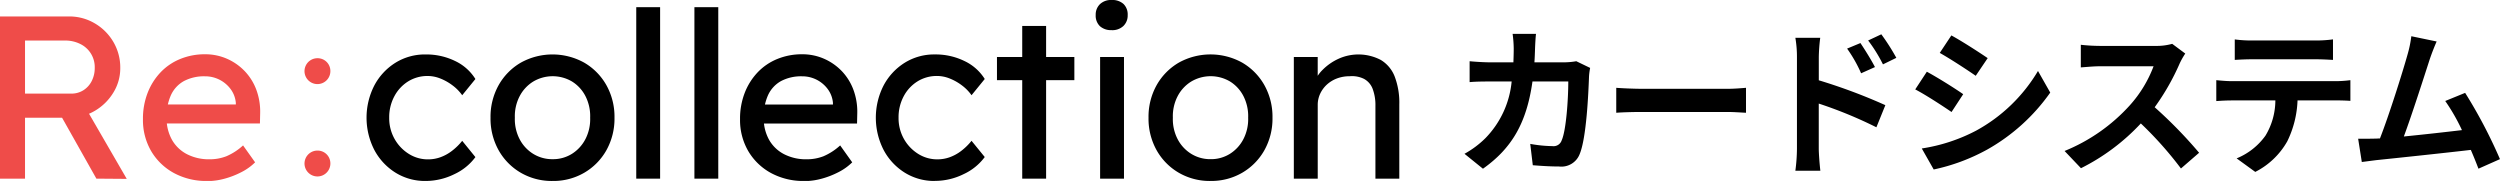 <svg xmlns="http://www.w3.org/2000/svg" xmlns:xlink="http://www.w3.org/1999/xlink" width="251.248" height="18.187" viewBox="0 0 251.248 18.187"><defs><clipPath id="a"><rect width="140.625" height="18.187" fill="none"/></clipPath></defs><g transform="translate(-31 -44.767)"><path d="M-97.632-12.832h-2.352a11.842,11.842,0,0,1,.112,1.472c0,.48-.016.944-.032,1.392h-2.288c-.608,0-1.44-.048-2.112-.112v2.1c.688-.064,1.568-.064,2.112-.064h2.112a9.409,9.409,0,0,1-2.64,5.7,9.534,9.534,0,0,1-2.1,1.568l1.856,1.5c2.864-2.032,4.384-4.544,4.976-8.768h3.6c0,1.728-.208,4.928-.672,5.936a.851.851,0,0,1-.912.56,13.243,13.243,0,0,1-2.24-.224l.256,2.144c.768.064,1.728.128,2.64.128A1.97,1.97,0,0,0-93.248-.736c.688-1.632.88-6.1.944-7.824a6.541,6.541,0,0,1,.112-.848l-1.392-.672a7.437,7.437,0,0,1-1.2.112h-3.008c.032-.464.048-.944.064-1.44C-97.712-11.792-97.68-12.464-97.632-12.832Zm8.064,5.424V-4.9c.592-.048,1.664-.08,2.576-.08H-78.4c.672,0,1.488.064,1.872.08V-7.408c-.416.032-1.12.1-1.872.1h-8.592C-87.824-7.312-88.992-7.36-89.568-7.408Zm24.544-4.5-1.344.56a13.707,13.707,0,0,1,1.408,2.48l1.392-.624C-63.936-10.208-64.576-11.232-65.024-11.9Zm2.1-.88-1.328.624a14.981,14.981,0,0,1,1.488,2.4l1.344-.656A21.189,21.189,0,0,0-62.928-12.784ZM-71.408-1.3a17.327,17.327,0,0,1-.16,2.224h2.512c-.08-.656-.16-1.776-.16-2.224V-5.824A42.864,42.864,0,0,1-63.424-3.44l.9-2.224a55.663,55.663,0,0,0-6.688-2.5V-10.5a17.4,17.4,0,0,1,.144-1.936h-2.5a11.29,11.29,0,0,1,.16,1.936Zm15.52-11.376-1.168,1.76c1.056.592,2.72,1.68,3.616,2.3l1.2-1.776C-53.072-10.96-54.832-12.1-55.888-12.672Zm-2.976,11.36L-57.664.8A19.469,19.469,0,0,0-52.32-1.184a19.319,19.319,0,0,0,6.368-5.744L-47.184-9.1a16.31,16.31,0,0,1-6.224,6A17.337,17.337,0,0,1-58.864-1.312Zm.512-7.712L-59.52-7.248c1.072.56,2.736,1.648,3.648,2.272L-54.7-6.768C-55.52-7.344-57.28-8.448-58.352-9.024Zm25.968-1.824-1.312-.976a5.735,5.735,0,0,1-1.648.208h-5.648a17.875,17.875,0,0,1-1.888-.112v2.272c.336-.016,1.216-.112,1.888-.112h5.424a12.4,12.4,0,0,1-2.384,3.92,17.936,17.936,0,0,1-6.56,4.592L-42.864.672a21.076,21.076,0,0,0,6.016-4.5A36.486,36.486,0,0,1-32.816.7L-30.992-.88a44.979,44.979,0,0,0-4.464-4.576,23.524,23.524,0,0,0,2.512-4.4A7.56,7.56,0,0,1-32.384-10.848Zm4.976-1.424v2.064c.5-.032,1.168-.064,1.728-.064h6.416c.56,0,1.184.032,1.728.064v-2.064a12.535,12.535,0,0,1-1.728.112H-25.7A12.306,12.306,0,0,1-27.408-12.272Zm-1.856,4.1v2.1c.448-.032,1.056-.064,1.536-.064h4.4a6.876,6.876,0,0,1-.992,3.536,6.646,6.646,0,0,1-2.9,2.288l1.872,1.36a7.677,7.677,0,0,0,3.216-3.072A10.15,10.15,0,0,0-21.1-6.144h3.856c.448,0,1.056.016,1.456.048v-2.08a12.1,12.1,0,0,1-1.456.1h-10.48C-28.224-8.08-28.784-8.128-29.264-8.176ZM-7.12-12.064l-2.544-.528a11.643,11.643,0,0,1-.384,1.856c-.464,1.664-1.84,6.048-2.768,8.416-.144,0-.3.016-.432.016-.528.016-1.216.016-1.76.016L-14.64.048c.512-.064,1.1-.144,1.5-.192,2.016-.208,6.864-.72,9.456-1.024.3.688.56,1.344.768,1.888l2.16-.96A49.209,49.209,0,0,0-4.256-6.9l-2,.816a19.34,19.34,0,0,1,1.68,2.928c-1.616.192-3.888.448-5.84.64.8-2.144,2.1-6.208,2.608-7.776C-7.568-10.992-7.328-11.584-7.12-12.064Z" transform="translate(283 61)"/><g transform="translate(31 44.767)"><g transform="translate(0 0)" clip-path="url(#a)"><path d="M0,20.432V4.132H6.939a5.015,5.015,0,0,1,2.573.687,5.206,5.206,0,0,1,1.875,1.863,5.076,5.076,0,0,1,.7,2.643,4.64,4.64,0,0,1-.7,2.468,5.315,5.315,0,0,1-1.863,1.828,4.991,4.991,0,0,1-2.585.687H2.515v6.125Zm2.515-8.546H7.172a2.225,2.225,0,0,0,1.211-.338,2.327,2.327,0,0,0,.838-.932,2.856,2.856,0,0,0,.3-1.316A2.582,2.582,0,0,0,8.069,6.9,3.366,3.366,0,0,0,6.52,6.553H2.515Zm7.172,8.546L5.542,13.074l2.585-.582,4.611,7.964Z" transform="translate(0 -2.479)" fill="#ef4c49"/><path d="M42.355,26.355a6.8,6.8,0,0,1-3.342-.8,5.928,5.928,0,0,1-2.282-2.2,6.19,6.19,0,0,1-.826-3.213,7.15,7.15,0,0,1,.466-2.631,6.311,6.311,0,0,1,1.292-2.061,5.688,5.688,0,0,1,1.98-1.351,6.482,6.482,0,0,1,2.5-.477,5.4,5.4,0,0,1,2.212.454,5.559,5.559,0,0,1,1.781,1.246A5.461,5.461,0,0,1,47.3,17.192a6.339,6.339,0,0,1,.384,2.363l-.023,1.024h-9.99l-.536-1.909h8.453l-.349.4v-.559a2.7,2.7,0,0,0-.512-1.374,3.175,3.175,0,0,0-2.585-1.3,4.319,4.319,0,0,0-2.119.478,3.078,3.078,0,0,0-1.3,1.4,5.216,5.216,0,0,0-.443,2.27,4.426,4.426,0,0,0,.536,2.224,3.646,3.646,0,0,0,1.514,1.455,4.794,4.794,0,0,0,2.259.512,4.623,4.623,0,0,0,1.688-.3,5.914,5.914,0,0,0,1.688-1.094l1.211,1.7a5.516,5.516,0,0,1-1.362.978,8.506,8.506,0,0,1-1.7.664,6.675,6.675,0,0,1-1.758.244" transform="translate(-21.538 -8.168)" fill="#ef4c49"/><path d="M98,26.39a5.6,5.6,0,0,1-3.039-.839A6,6,0,0,1,92.84,23.27a7.1,7.1,0,0,1,0-6.474,6,6,0,0,1,2.119-2.282A5.609,5.609,0,0,1,98,13.676a6.594,6.594,0,0,1,2.969.663A4.832,4.832,0,0,1,103,16.145l-1.327,1.63a4.38,4.38,0,0,0-.955-.978,5.176,5.176,0,0,0-1.234-.7,3.447,3.447,0,0,0-1.258-.256,3.675,3.675,0,0,0-1.991.547,3.92,3.92,0,0,0-1.385,1.5,4.456,4.456,0,0,0-.513,2.142,4.239,4.239,0,0,0,.536,2.131,4.181,4.181,0,0,0,1.421,1.5,3.586,3.586,0,0,0,1.956.559,3.639,3.639,0,0,0,1.222-.21,4.3,4.3,0,0,0,1.153-.629,5.913,5.913,0,0,0,1.048-1.024L103,23.992a5.5,5.5,0,0,1-2.131,1.723A6.5,6.5,0,0,1,98,26.39" transform="translate(-55.222 -8.204)"/><path d="M129.435,26.39a6.2,6.2,0,0,1-3.2-.827,6.025,6.025,0,0,1-2.224-2.258,6.5,6.5,0,0,1-.815-3.272,6.5,6.5,0,0,1,.815-3.272,6.029,6.029,0,0,1,2.224-2.259,6.569,6.569,0,0,1,6.38,0,6.034,6.034,0,0,1,2.224,2.259,6.5,6.5,0,0,1,.815,3.272,6.5,6.5,0,0,1-.815,3.272,6.03,6.03,0,0,1-2.224,2.258,6.162,6.162,0,0,1-3.179.827m0-2.189a3.571,3.571,0,0,0,1.956-.547,3.8,3.8,0,0,0,1.351-1.491,4.371,4.371,0,0,0,.466-2.131,4.424,4.424,0,0,0-.466-2.154,3.719,3.719,0,0,0-1.351-1.479,3.824,3.824,0,0,0-3.924.012,3.769,3.769,0,0,0-1.362,1.491,4.365,4.365,0,0,0-.466,2.13,4.367,4.367,0,0,0,.466,2.131,3.767,3.767,0,0,0,1.362,1.491,3.627,3.627,0,0,0,1.968.547" transform="translate(-73.898 -8.203)"/><rect width="2.398" height="17.232" transform="translate(63.943 0.722)"/><rect width="2.398" height="17.232" transform="translate(69.788 0.722)"/><path d="M192.318,26.355a6.8,6.8,0,0,1-3.342-.8,5.928,5.928,0,0,1-2.282-2.2,6.186,6.186,0,0,1-.827-3.213,7.15,7.15,0,0,1,.466-2.631,6.305,6.305,0,0,1,1.292-2.061,5.681,5.681,0,0,1,1.98-1.351,6.479,6.479,0,0,1,2.5-.477,5.4,5.4,0,0,1,2.212.454,5.561,5.561,0,0,1,1.782,1.246,5.46,5.46,0,0,1,1.164,1.875,6.331,6.331,0,0,1,.385,2.363l-.023,1.024h-9.99L187.1,18.67h8.453l-.349.4v-.559a2.7,2.7,0,0,0-.512-1.374,3.175,3.175,0,0,0-2.585-1.3,4.321,4.321,0,0,0-2.119.478,3.077,3.077,0,0,0-1.3,1.4,5.216,5.216,0,0,0-.443,2.27,4.43,4.43,0,0,0,.535,2.224,3.648,3.648,0,0,0,1.514,1.455,4.792,4.792,0,0,0,2.258.512,4.622,4.622,0,0,0,1.688-.3,5.916,5.916,0,0,0,1.689-1.094l1.211,1.7a5.526,5.526,0,0,1-1.363.978,8.5,8.5,0,0,1-1.7.664,6.675,6.675,0,0,1-1.758.244" transform="translate(-111.493 -8.168)"/><path d="M225.909,26.39a5.6,5.6,0,0,1-3.04-.839,6,6,0,0,1-2.119-2.282,7.11,7.11,0,0,1,0-6.474,6.007,6.007,0,0,1,2.119-2.282,5.611,5.611,0,0,1,3.04-.838,6.592,6.592,0,0,1,2.969.663,4.83,4.83,0,0,1,2.038,1.805l-1.327,1.63a4.4,4.4,0,0,0-.954-.978,5.2,5.2,0,0,0-1.234-.7,3.447,3.447,0,0,0-1.257-.256,3.674,3.674,0,0,0-1.991.547,3.921,3.921,0,0,0-1.386,1.5,4.456,4.456,0,0,0-.512,2.142,4.239,4.239,0,0,0,.535,2.131,4.181,4.181,0,0,0,1.421,1.5,3.586,3.586,0,0,0,1.956.559,3.642,3.642,0,0,0,1.222-.21,4.292,4.292,0,0,0,1.152-.629,5.875,5.875,0,0,0,1.048-1.024l1.327,1.63a5.5,5.5,0,0,1-2.131,1.723,6.494,6.494,0,0,1-2.875.675" transform="translate(-131.95 -8.204)"/><path d="M250.4,9.637h7.778v2.328H250.4Zm2.539-3.12h2.4V21.863h-2.4Z" transform="translate(-150.206 -3.909)"/><path d="M276.8,3.027a1.662,1.662,0,0,1-1.188-.4,1.464,1.464,0,0,1-.419-1.118,1.458,1.458,0,0,1,.431-1.094A1.612,1.612,0,0,1,276.8,0a1.666,1.666,0,0,1,1.188.4,1.464,1.464,0,0,1,.419,1.118,1.459,1.459,0,0,1-.431,1.094,1.614,1.614,0,0,1-1.176.419m-1.164,2.7h2.4V17.954h-2.4Z" transform="translate(-165.076 0)"/><path d="M294.7,26.39a6.206,6.206,0,0,1-3.2-.827,6.028,6.028,0,0,1-2.224-2.258,6.5,6.5,0,0,1-.815-3.272,6.5,6.5,0,0,1,.815-3.272A6.032,6.032,0,0,1,291.5,14.5a6.569,6.569,0,0,1,6.38,0,6.034,6.034,0,0,1,2.224,2.259,6.5,6.5,0,0,1,.815,3.272,6.5,6.5,0,0,1-.815,3.272,6.03,6.03,0,0,1-2.224,2.258,6.16,6.16,0,0,1-3.178.827m0-2.189a3.571,3.571,0,0,0,1.956-.547,3.8,3.8,0,0,0,1.35-1.491,4.376,4.376,0,0,0,.466-2.131,4.429,4.429,0,0,0-.466-2.154,3.719,3.719,0,0,0-1.35-1.479,3.824,3.824,0,0,0-3.924.012,3.769,3.769,0,0,0-1.362,1.491,4.355,4.355,0,0,0-.465,2.13,4.356,4.356,0,0,0,.465,2.131,3.767,3.767,0,0,0,1.362,1.491,3.626,3.626,0,0,0,1.968.547" transform="translate(-173.035 -8.203)"/><path d="M324.952,26.157V13.932h2.4v2.515l-.419.28a3.505,3.505,0,0,1,.908-1.5,5.419,5.419,0,0,1,1.607-1.118,4.848,4.848,0,0,1,4.238.116,3.353,3.353,0,0,1,1.4,1.665,7.369,7.369,0,0,1,.466,2.818v7.452h-2.4V18.869a4.644,4.644,0,0,0-.279-1.735,1.908,1.908,0,0,0-.862-1,2.7,2.7,0,0,0-1.444-.268,3.572,3.572,0,0,0-1.28.222,3.123,3.123,0,0,0-1.013.617,2.915,2.915,0,0,0-.675.92,2.637,2.637,0,0,0-.245,1.129v7.405h-2.4Z" transform="translate(-194.923 -8.204)"/><path d="M79.093,15.93a1.3,1.3,0,1,1-1.3-1.3,1.281,1.281,0,0,1,1.3,1.3m0,9.258a1.3,1.3,0,1,1-1.3-1.276,1.284,1.284,0,0,1,1.3,1.276" transform="translate(-45.89 -8.779)" fill="#ef4c49"/></g></g></g></svg>